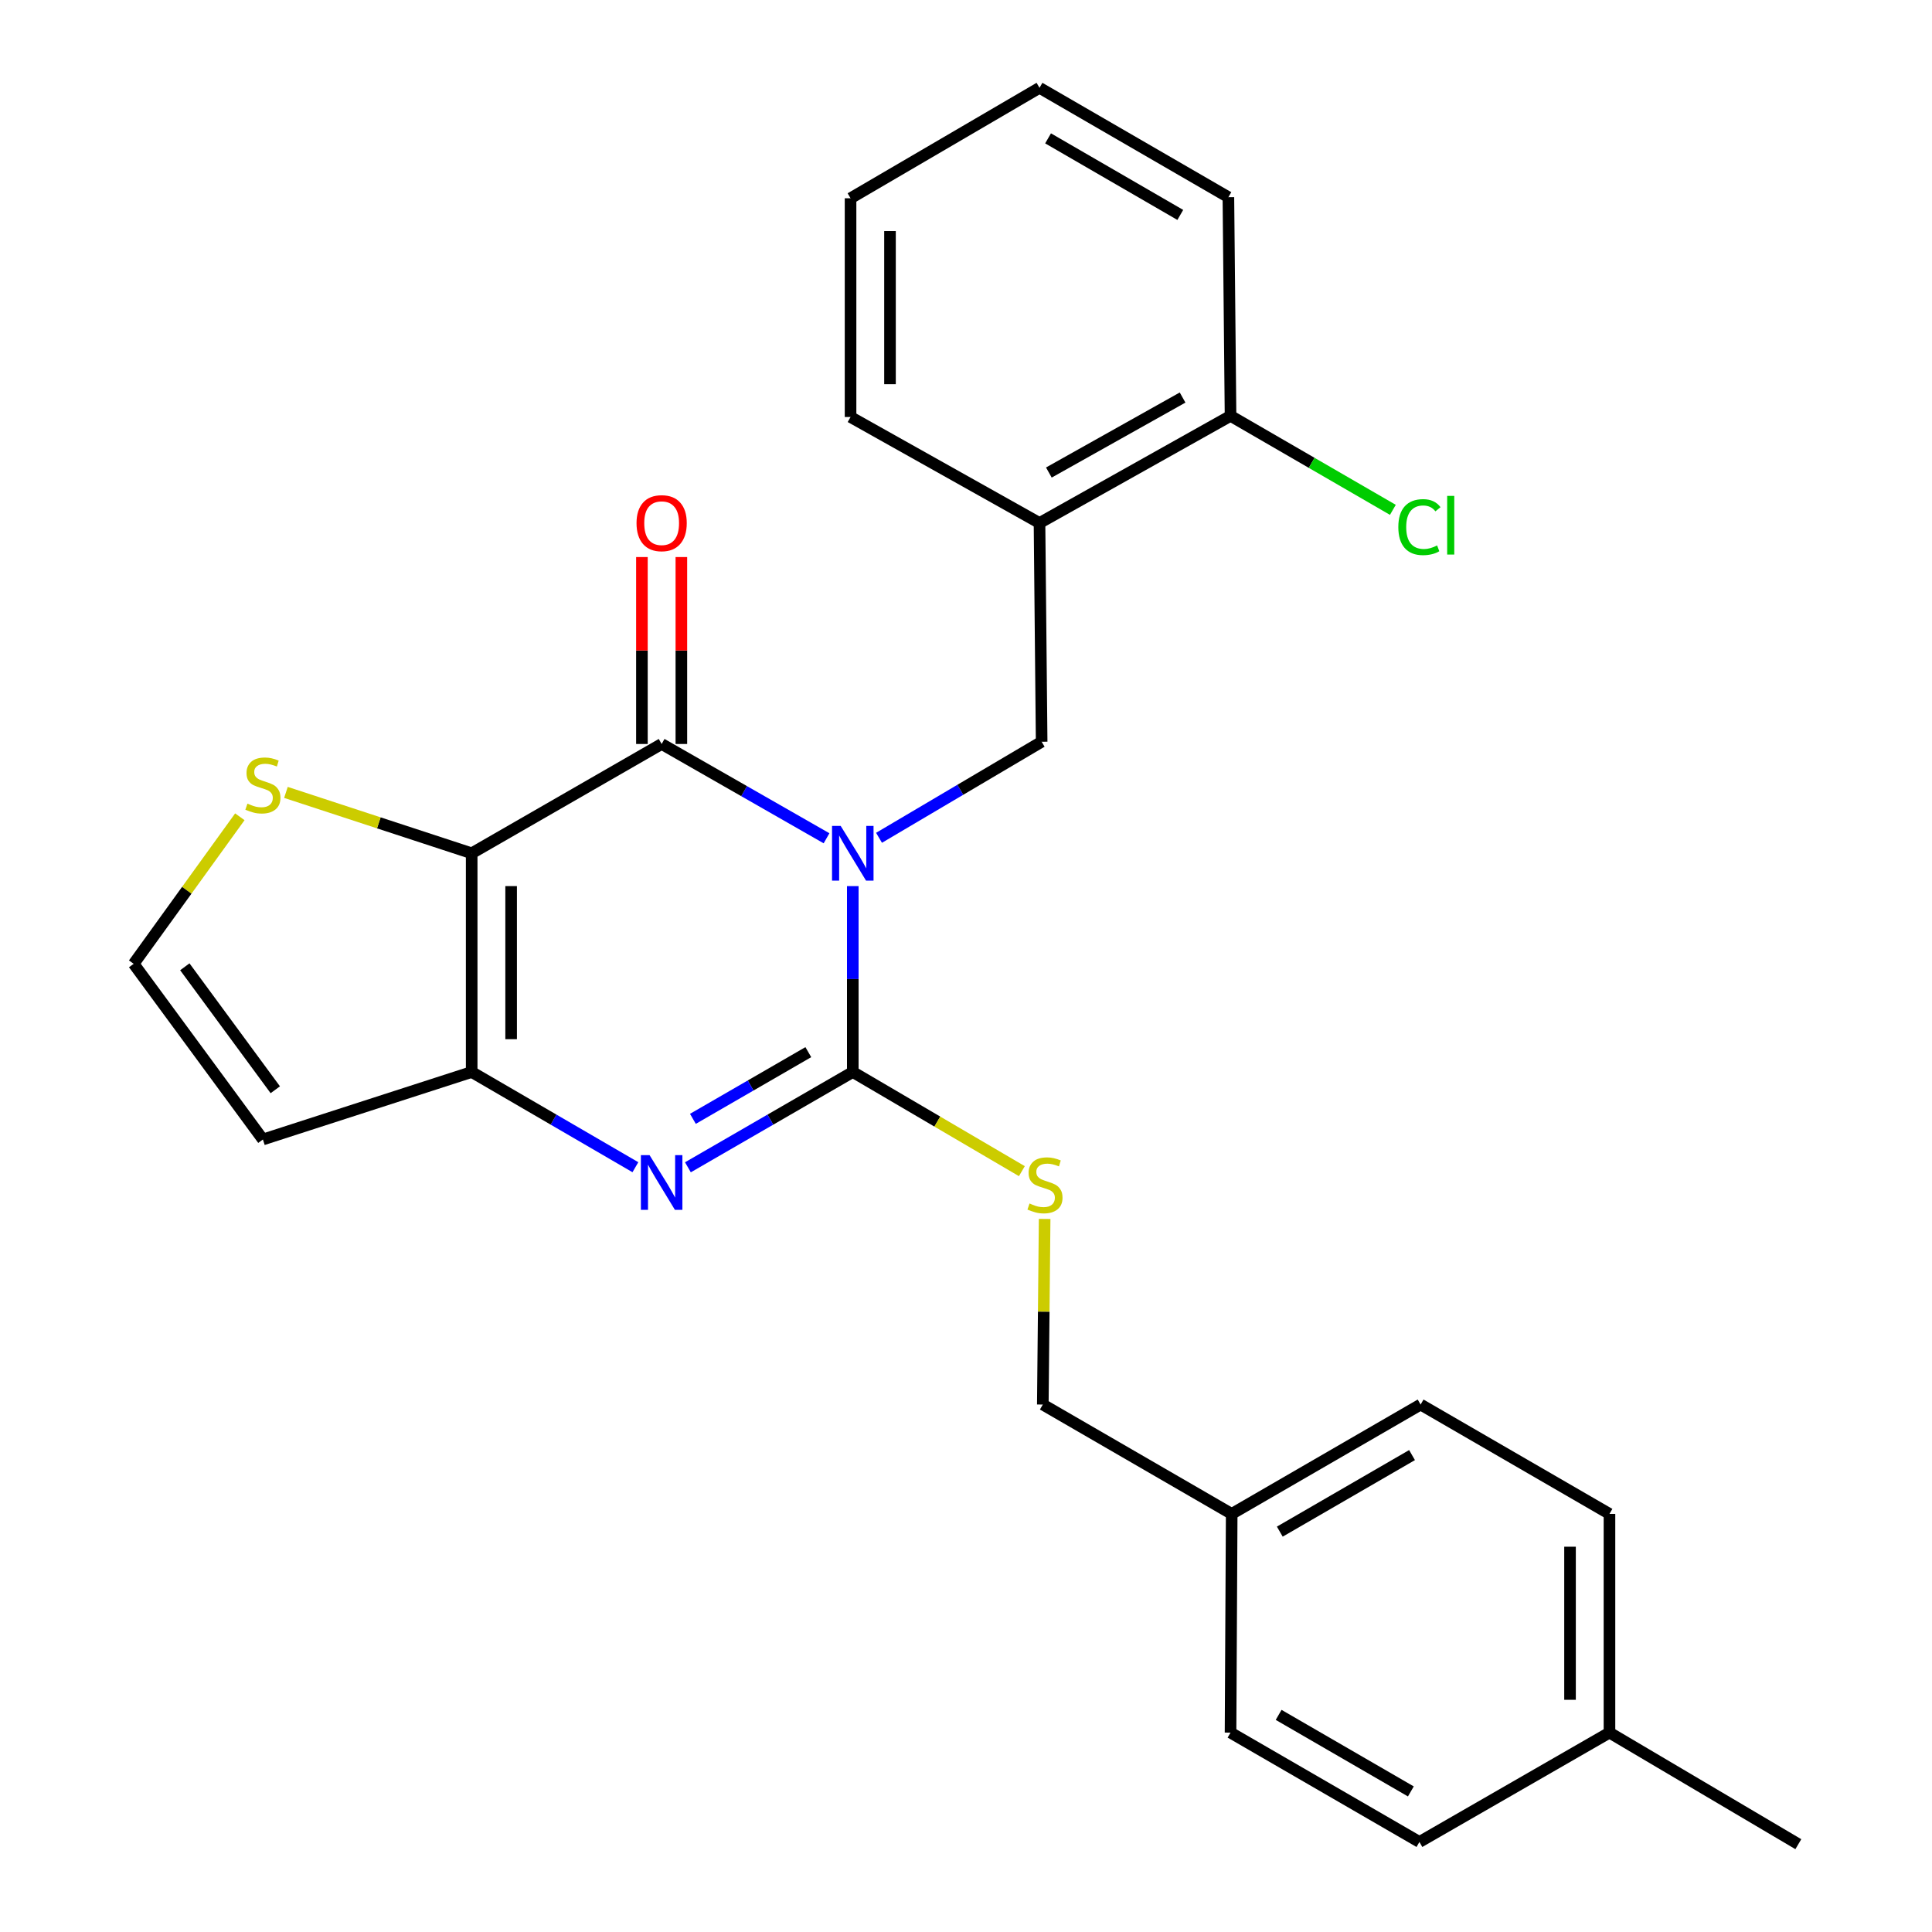 <?xml version='1.0' encoding='iso-8859-1'?>
<svg version='1.1' baseProfile='full'
              xmlns='http://www.w3.org/2000/svg'
                      xmlns:rdkit='http://www.rdkit.org/xml'
                      xmlns:xlink='http://www.w3.org/1999/xlink'
                  xml:space='preserve'
width='1000px' height='1000px' viewBox='0 0 1000 1000'>
<!-- END OF HEADER -->
<rect style='opacity:1.0;fill:#FFFFFF;stroke:none' width='1000' height='1000' x='0' y='0'> </rect>
<path class='bond-0' d='M 441.401,458.652 L 441.401,506.76' style='fill:none;fill-rule:evenodd;stroke:#0000FF;stroke-width:6px;stroke-linecap:butt;stroke-linejoin:miter;stroke-opacity:1' />
<path class='bond-0' d='M 441.401,506.76 L 441.401,554.867' style='fill:none;fill-rule:evenodd;stroke:#000000;stroke-width:6px;stroke-linecap:butt;stroke-linejoin:miter;stroke-opacity:1' />
<path class='bond-1' d='M 427.812,433.89 L 385.139,409.486' style='fill:none;fill-rule:evenodd;stroke:#0000FF;stroke-width:6px;stroke-linecap:butt;stroke-linejoin:miter;stroke-opacity:1' />
<path class='bond-1' d='M 385.139,409.486 L 342.465,385.082' style='fill:none;fill-rule:evenodd;stroke:#000000;stroke-width:6px;stroke-linecap:butt;stroke-linejoin:miter;stroke-opacity:1' />
<path class='bond-5' d='M 454.979,433.642 L 497.068,408.783' style='fill:none;fill-rule:evenodd;stroke:#0000FF;stroke-width:6px;stroke-linecap:butt;stroke-linejoin:miter;stroke-opacity:1' />
<path class='bond-5' d='M 497.068,408.783 L 539.157,383.925' style='fill:none;fill-rule:evenodd;stroke:#000000;stroke-width:6px;stroke-linecap:butt;stroke-linejoin:miter;stroke-opacity:1' />
<path class='bond-3' d='M 441.401,554.867 L 398.732,579.529' style='fill:none;fill-rule:evenodd;stroke:#000000;stroke-width:6px;stroke-linecap:butt;stroke-linejoin:miter;stroke-opacity:1' />
<path class='bond-3' d='M 398.732,579.529 L 356.062,604.19' style='fill:none;fill-rule:evenodd;stroke:#0000FF;stroke-width:6px;stroke-linecap:butt;stroke-linejoin:miter;stroke-opacity:1' />
<path class='bond-3' d='M 418.383,544.588 L 388.515,561.851' style='fill:none;fill-rule:evenodd;stroke:#000000;stroke-width:6px;stroke-linecap:butt;stroke-linejoin:miter;stroke-opacity:1' />
<path class='bond-3' d='M 388.515,561.851 L 358.646,579.114' style='fill:none;fill-rule:evenodd;stroke:#0000FF;stroke-width:6px;stroke-linecap:butt;stroke-linejoin:miter;stroke-opacity:1' />
<path class='bond-8' d='M 441.401,554.867 L 485.159,580.528' style='fill:none;fill-rule:evenodd;stroke:#000000;stroke-width:6px;stroke-linecap:butt;stroke-linejoin:miter;stroke-opacity:1' />
<path class='bond-8' d='M 485.159,580.528 L 528.918,606.19' style='fill:none;fill-rule:evenodd;stroke:#CCCC00;stroke-width:6px;stroke-linecap:butt;stroke-linejoin:miter;stroke-opacity:1' />
<path class='bond-2' d='M 342.465,385.082 L 244.142,441.662' style='fill:none;fill-rule:evenodd;stroke:#000000;stroke-width:6px;stroke-linecap:butt;stroke-linejoin:miter;stroke-opacity:1' />
<path class='bond-11' d='M 352.674,385.082 L 352.674,336.705' style='fill:none;fill-rule:evenodd;stroke:#000000;stroke-width:6px;stroke-linecap:butt;stroke-linejoin:miter;stroke-opacity:1' />
<path class='bond-11' d='M 352.674,336.705 L 352.674,288.328' style='fill:none;fill-rule:evenodd;stroke:#FF0000;stroke-width:6px;stroke-linecap:butt;stroke-linejoin:miter;stroke-opacity:1' />
<path class='bond-11' d='M 332.256,385.082 L 332.256,336.705' style='fill:none;fill-rule:evenodd;stroke:#000000;stroke-width:6px;stroke-linecap:butt;stroke-linejoin:miter;stroke-opacity:1' />
<path class='bond-11' d='M 332.256,336.705 L 332.256,288.328' style='fill:none;fill-rule:evenodd;stroke:#FF0000;stroke-width:6px;stroke-linecap:butt;stroke-linejoin:miter;stroke-opacity:1' />
<path class='bond-4' d='M 244.142,441.662 L 244.142,554.867' style='fill:none;fill-rule:evenodd;stroke:#000000;stroke-width:6px;stroke-linecap:butt;stroke-linejoin:miter;stroke-opacity:1' />
<path class='bond-4' d='M 264.56,458.643 L 264.56,537.886' style='fill:none;fill-rule:evenodd;stroke:#000000;stroke-width:6px;stroke-linecap:butt;stroke-linejoin:miter;stroke-opacity:1' />
<path class='bond-6' d='M 244.142,441.662 L 196.071,425.904' style='fill:none;fill-rule:evenodd;stroke:#000000;stroke-width:6px;stroke-linecap:butt;stroke-linejoin:miter;stroke-opacity:1' />
<path class='bond-6' d='M 196.071,425.904 L 147.999,410.145' style='fill:none;fill-rule:evenodd;stroke:#CCCC00;stroke-width:6px;stroke-linecap:butt;stroke-linejoin:miter;stroke-opacity:1' />
<path class='bond-26' d='M 328.882,604.149 L 286.512,579.508' style='fill:none;fill-rule:evenodd;stroke:#0000FF;stroke-width:6px;stroke-linecap:butt;stroke-linejoin:miter;stroke-opacity:1' />
<path class='bond-26' d='M 286.512,579.508 L 244.142,554.867' style='fill:none;fill-rule:evenodd;stroke:#000000;stroke-width:6px;stroke-linecap:butt;stroke-linejoin:miter;stroke-opacity:1' />
<path class='bond-9' d='M 244.142,554.867 L 136.076,589.793' style='fill:none;fill-rule:evenodd;stroke:#000000;stroke-width:6px;stroke-linecap:butt;stroke-linejoin:miter;stroke-opacity:1' />
<path class='bond-7' d='M 539.157,383.925 L 538.045,270.708' style='fill:none;fill-rule:evenodd;stroke:#000000;stroke-width:6px;stroke-linecap:butt;stroke-linejoin:miter;stroke-opacity:1' />
<path class='bond-10' d='M 124.139,422.766 L 96.662,460.816' style='fill:none;fill-rule:evenodd;stroke:#CCCC00;stroke-width:6px;stroke-linecap:butt;stroke-linejoin:miter;stroke-opacity:1' />
<path class='bond-10' d='M 96.662,460.816 L 69.185,498.866' style='fill:none;fill-rule:evenodd;stroke:#000000;stroke-width:6px;stroke-linecap:butt;stroke-linejoin:miter;stroke-opacity:1' />
<path class='bond-12' d='M 538.045,270.708 L 636.924,215.251' style='fill:none;fill-rule:evenodd;stroke:#000000;stroke-width:6px;stroke-linecap:butt;stroke-linejoin:miter;stroke-opacity:1' />
<path class='bond-12' d='M 542.889,244.582 L 612.104,205.762' style='fill:none;fill-rule:evenodd;stroke:#000000;stroke-width:6px;stroke-linecap:butt;stroke-linejoin:miter;stroke-opacity:1' />
<path class='bond-21' d='M 538.045,270.708 L 440.244,215.841' style='fill:none;fill-rule:evenodd;stroke:#000000;stroke-width:6px;stroke-linecap:butt;stroke-linejoin:miter;stroke-opacity:1' />
<path class='bond-13' d='M 540.706,630.93 L 540.232,678.96' style='fill:none;fill-rule:evenodd;stroke:#CCCC00;stroke-width:6px;stroke-linecap:butt;stroke-linejoin:miter;stroke-opacity:1' />
<path class='bond-13' d='M 540.232,678.96 L 539.758,726.989' style='fill:none;fill-rule:evenodd;stroke:#000000;stroke-width:6px;stroke-linecap:butt;stroke-linejoin:miter;stroke-opacity:1' />
<path class='bond-27' d='M 136.076,589.793 L 69.185,498.866' style='fill:none;fill-rule:evenodd;stroke:#000000;stroke-width:6px;stroke-linecap:butt;stroke-linejoin:miter;stroke-opacity:1' />
<path class='bond-27' d='M 142.489,564.055 L 95.665,500.406' style='fill:none;fill-rule:evenodd;stroke:#000000;stroke-width:6px;stroke-linecap:butt;stroke-linejoin:miter;stroke-opacity:1' />
<path class='bond-14' d='M 636.924,215.251 L 678.935,239.574' style='fill:none;fill-rule:evenodd;stroke:#000000;stroke-width:6px;stroke-linecap:butt;stroke-linejoin:miter;stroke-opacity:1' />
<path class='bond-14' d='M 678.935,239.574 L 720.947,263.897' style='fill:none;fill-rule:evenodd;stroke:#00CC00;stroke-width:6px;stroke-linecap:butt;stroke-linejoin:miter;stroke-opacity:1' />
<path class='bond-22' d='M 636.924,215.251 L 635.812,102.069' style='fill:none;fill-rule:evenodd;stroke:#000000;stroke-width:6px;stroke-linecap:butt;stroke-linejoin:miter;stroke-opacity:1' />
<path class='bond-15' d='M 539.758,726.989 L 637.525,783.592' style='fill:none;fill-rule:evenodd;stroke:#000000;stroke-width:6px;stroke-linecap:butt;stroke-linejoin:miter;stroke-opacity:1' />
<path class='bond-17' d='M 637.525,783.592 L 636.924,896.797' style='fill:none;fill-rule:evenodd;stroke:#000000;stroke-width:6px;stroke-linecap:butt;stroke-linejoin:miter;stroke-opacity:1' />
<path class='bond-18' d='M 637.525,783.592 L 735.304,726.989' style='fill:none;fill-rule:evenodd;stroke:#000000;stroke-width:6px;stroke-linecap:butt;stroke-linejoin:miter;stroke-opacity:1' />
<path class='bond-18' d='M 662.421,792.772 L 730.866,753.15' style='fill:none;fill-rule:evenodd;stroke:#000000;stroke-width:6px;stroke-linecap:butt;stroke-linejoin:miter;stroke-opacity:1' />
<path class='bond-16' d='M 833.06,896.797 L 833.06,783.592' style='fill:none;fill-rule:evenodd;stroke:#000000;stroke-width:6px;stroke-linecap:butt;stroke-linejoin:miter;stroke-opacity:1' />
<path class='bond-16' d='M 812.642,879.816 L 812.642,800.573' style='fill:none;fill-rule:evenodd;stroke:#000000;stroke-width:6px;stroke-linecap:butt;stroke-linejoin:miter;stroke-opacity:1' />
<path class='bond-23' d='M 833.06,896.797 L 930.815,954.545' style='fill:none;fill-rule:evenodd;stroke:#000000;stroke-width:6px;stroke-linecap:butt;stroke-linejoin:miter;stroke-opacity:1' />
<path class='bond-29' d='M 833.06,896.797 L 734.691,953.4' style='fill:none;fill-rule:evenodd;stroke:#000000;stroke-width:6px;stroke-linecap:butt;stroke-linejoin:miter;stroke-opacity:1' />
<path class='bond-20' d='M 636.924,896.797 L 734.691,953.4' style='fill:none;fill-rule:evenodd;stroke:#000000;stroke-width:6px;stroke-linecap:butt;stroke-linejoin:miter;stroke-opacity:1' />
<path class='bond-20' d='M 661.819,887.617 L 730.256,927.239' style='fill:none;fill-rule:evenodd;stroke:#000000;stroke-width:6px;stroke-linecap:butt;stroke-linejoin:miter;stroke-opacity:1' />
<path class='bond-19' d='M 735.304,726.989 L 833.06,783.592' style='fill:none;fill-rule:evenodd;stroke:#000000;stroke-width:6px;stroke-linecap:butt;stroke-linejoin:miter;stroke-opacity:1' />
<path class='bond-24' d='M 440.244,215.841 L 440.244,102.624' style='fill:none;fill-rule:evenodd;stroke:#000000;stroke-width:6px;stroke-linecap:butt;stroke-linejoin:miter;stroke-opacity:1' />
<path class='bond-24' d='M 460.662,198.859 L 460.662,119.607' style='fill:none;fill-rule:evenodd;stroke:#000000;stroke-width:6px;stroke-linecap:butt;stroke-linejoin:miter;stroke-opacity:1' />
<path class='bond-28' d='M 635.812,102.069 L 538.045,45.455' style='fill:none;fill-rule:evenodd;stroke:#000000;stroke-width:6px;stroke-linecap:butt;stroke-linejoin:miter;stroke-opacity:1' />
<path class='bond-28' d='M 610.916,111.246 L 542.479,71.616' style='fill:none;fill-rule:evenodd;stroke:#000000;stroke-width:6px;stroke-linecap:butt;stroke-linejoin:miter;stroke-opacity:1' />
<path class='bond-25' d='M 440.244,102.624 L 538.045,45.455' style='fill:none;fill-rule:evenodd;stroke:#000000;stroke-width:6px;stroke-linecap:butt;stroke-linejoin:miter;stroke-opacity:1' />
<path  class='atom-0' d='M 435.141 427.502
L 444.421 442.502
Q 445.341 443.982, 446.821 446.662
Q 448.301 449.342, 448.381 449.502
L 448.381 427.502
L 452.141 427.502
L 452.141 455.822
L 448.261 455.822
L 438.301 439.422
Q 437.141 437.502, 435.901 435.302
Q 434.701 433.102, 434.341 432.422
L 434.341 455.822
L 430.661 455.822
L 430.661 427.502
L 435.141 427.502
' fill='#0000FF'/>
<path  class='atom-4' d='M 336.205 597.888
L 345.485 612.888
Q 346.405 614.368, 347.885 617.048
Q 349.365 619.728, 349.445 619.888
L 349.445 597.888
L 353.205 597.888
L 353.205 626.208
L 349.325 626.208
L 339.365 609.808
Q 338.205 607.888, 336.965 605.688
Q 335.765 603.488, 335.405 602.808
L 335.405 626.208
L 331.725 626.208
L 331.725 597.888
L 336.205 597.888
' fill='#0000FF'/>
<path  class='atom-7' d='M 128.076 415.957
Q 128.396 416.077, 129.716 416.637
Q 131.036 417.197, 132.476 417.557
Q 133.956 417.877, 135.396 417.877
Q 138.076 417.877, 139.636 416.597
Q 141.196 415.277, 141.196 412.997
Q 141.196 411.437, 140.396 410.477
Q 139.636 409.517, 138.436 408.997
Q 137.236 408.477, 135.236 407.877
Q 132.716 407.117, 131.196 406.397
Q 129.716 405.677, 128.636 404.157
Q 127.596 402.637, 127.596 400.077
Q 127.596 396.517, 129.996 394.317
Q 132.436 392.117, 137.236 392.117
Q 140.516 392.117, 144.236 393.677
L 143.316 396.757
Q 139.916 395.357, 137.356 395.357
Q 134.596 395.357, 133.076 396.517
Q 131.556 397.637, 131.596 399.597
Q 131.596 401.117, 132.356 402.037
Q 133.156 402.957, 134.276 403.477
Q 135.436 403.997, 137.356 404.597
Q 139.916 405.397, 141.436 406.197
Q 142.956 406.997, 144.036 408.637
Q 145.156 410.237, 145.156 412.997
Q 145.156 416.917, 142.516 419.037
Q 139.916 421.117, 135.556 421.117
Q 133.036 421.117, 131.116 420.557
Q 129.236 420.037, 126.996 419.117
L 128.076 415.957
' fill='#CCCC00'/>
<path  class='atom-9' d='M 532.881 622.925
Q 533.201 623.045, 534.521 623.605
Q 535.841 624.165, 537.281 624.525
Q 538.761 624.845, 540.201 624.845
Q 542.881 624.845, 544.441 623.565
Q 546.001 622.245, 546.001 619.965
Q 546.001 618.405, 545.201 617.445
Q 544.441 616.485, 543.241 615.965
Q 542.041 615.445, 540.041 614.845
Q 537.521 614.085, 536.001 613.365
Q 534.521 612.645, 533.441 611.125
Q 532.401 609.605, 532.401 607.045
Q 532.401 603.485, 534.801 601.285
Q 537.241 599.085, 542.041 599.085
Q 545.321 599.085, 549.041 600.645
L 548.121 603.725
Q 544.721 602.325, 542.161 602.325
Q 539.401 602.325, 537.881 603.485
Q 536.361 604.605, 536.401 606.565
Q 536.401 608.085, 537.161 609.005
Q 537.961 609.925, 539.081 610.445
Q 540.241 610.965, 542.161 611.565
Q 544.721 612.365, 546.241 613.165
Q 547.761 613.965, 548.841 615.605
Q 549.961 617.205, 549.961 619.965
Q 549.961 623.885, 547.321 626.005
Q 544.721 628.085, 540.361 628.085
Q 537.841 628.085, 535.921 627.525
Q 534.041 627.005, 531.801 626.085
L 532.881 622.925
' fill='#CCCC00'/>
<path  class='atom-12' d='M 329.465 270.788
Q 329.465 263.988, 332.825 260.188
Q 336.185 256.388, 342.465 256.388
Q 348.745 256.388, 352.105 260.188
Q 355.465 263.988, 355.465 270.788
Q 355.465 277.668, 352.065 281.588
Q 348.665 285.468, 342.465 285.468
Q 336.225 285.468, 332.825 281.588
Q 329.465 277.708, 329.465 270.788
M 342.465 282.268
Q 346.785 282.268, 349.105 279.388
Q 351.465 276.468, 351.465 270.788
Q 351.465 265.228, 349.105 262.428
Q 346.785 259.588, 342.465 259.588
Q 338.145 259.588, 335.785 262.388
Q 333.465 265.188, 333.465 270.788
Q 333.465 276.508, 335.785 279.388
Q 338.145 282.268, 342.465 282.268
' fill='#FF0000'/>
<path  class='atom-15' d='M 723.771 272.834
Q 723.771 265.794, 727.051 262.114
Q 730.371 258.394, 736.651 258.394
Q 742.491 258.394, 745.611 262.514
L 742.971 264.674
Q 740.691 261.674, 736.651 261.674
Q 732.371 261.674, 730.091 264.554
Q 727.851 267.394, 727.851 272.834
Q 727.851 278.434, 730.171 281.314
Q 732.531 284.194, 737.091 284.194
Q 740.211 284.194, 743.851 282.314
L 744.971 285.314
Q 743.491 286.274, 741.251 286.834
Q 739.011 287.394, 736.531 287.394
Q 730.371 287.394, 727.051 283.634
Q 723.771 279.874, 723.771 272.834
' fill='#00CC00'/>
<path  class='atom-15' d='M 749.051 256.674
L 752.731 256.674
L 752.731 287.034
L 749.051 287.034
L 749.051 256.674
' fill='#00CC00'/>
</svg>
